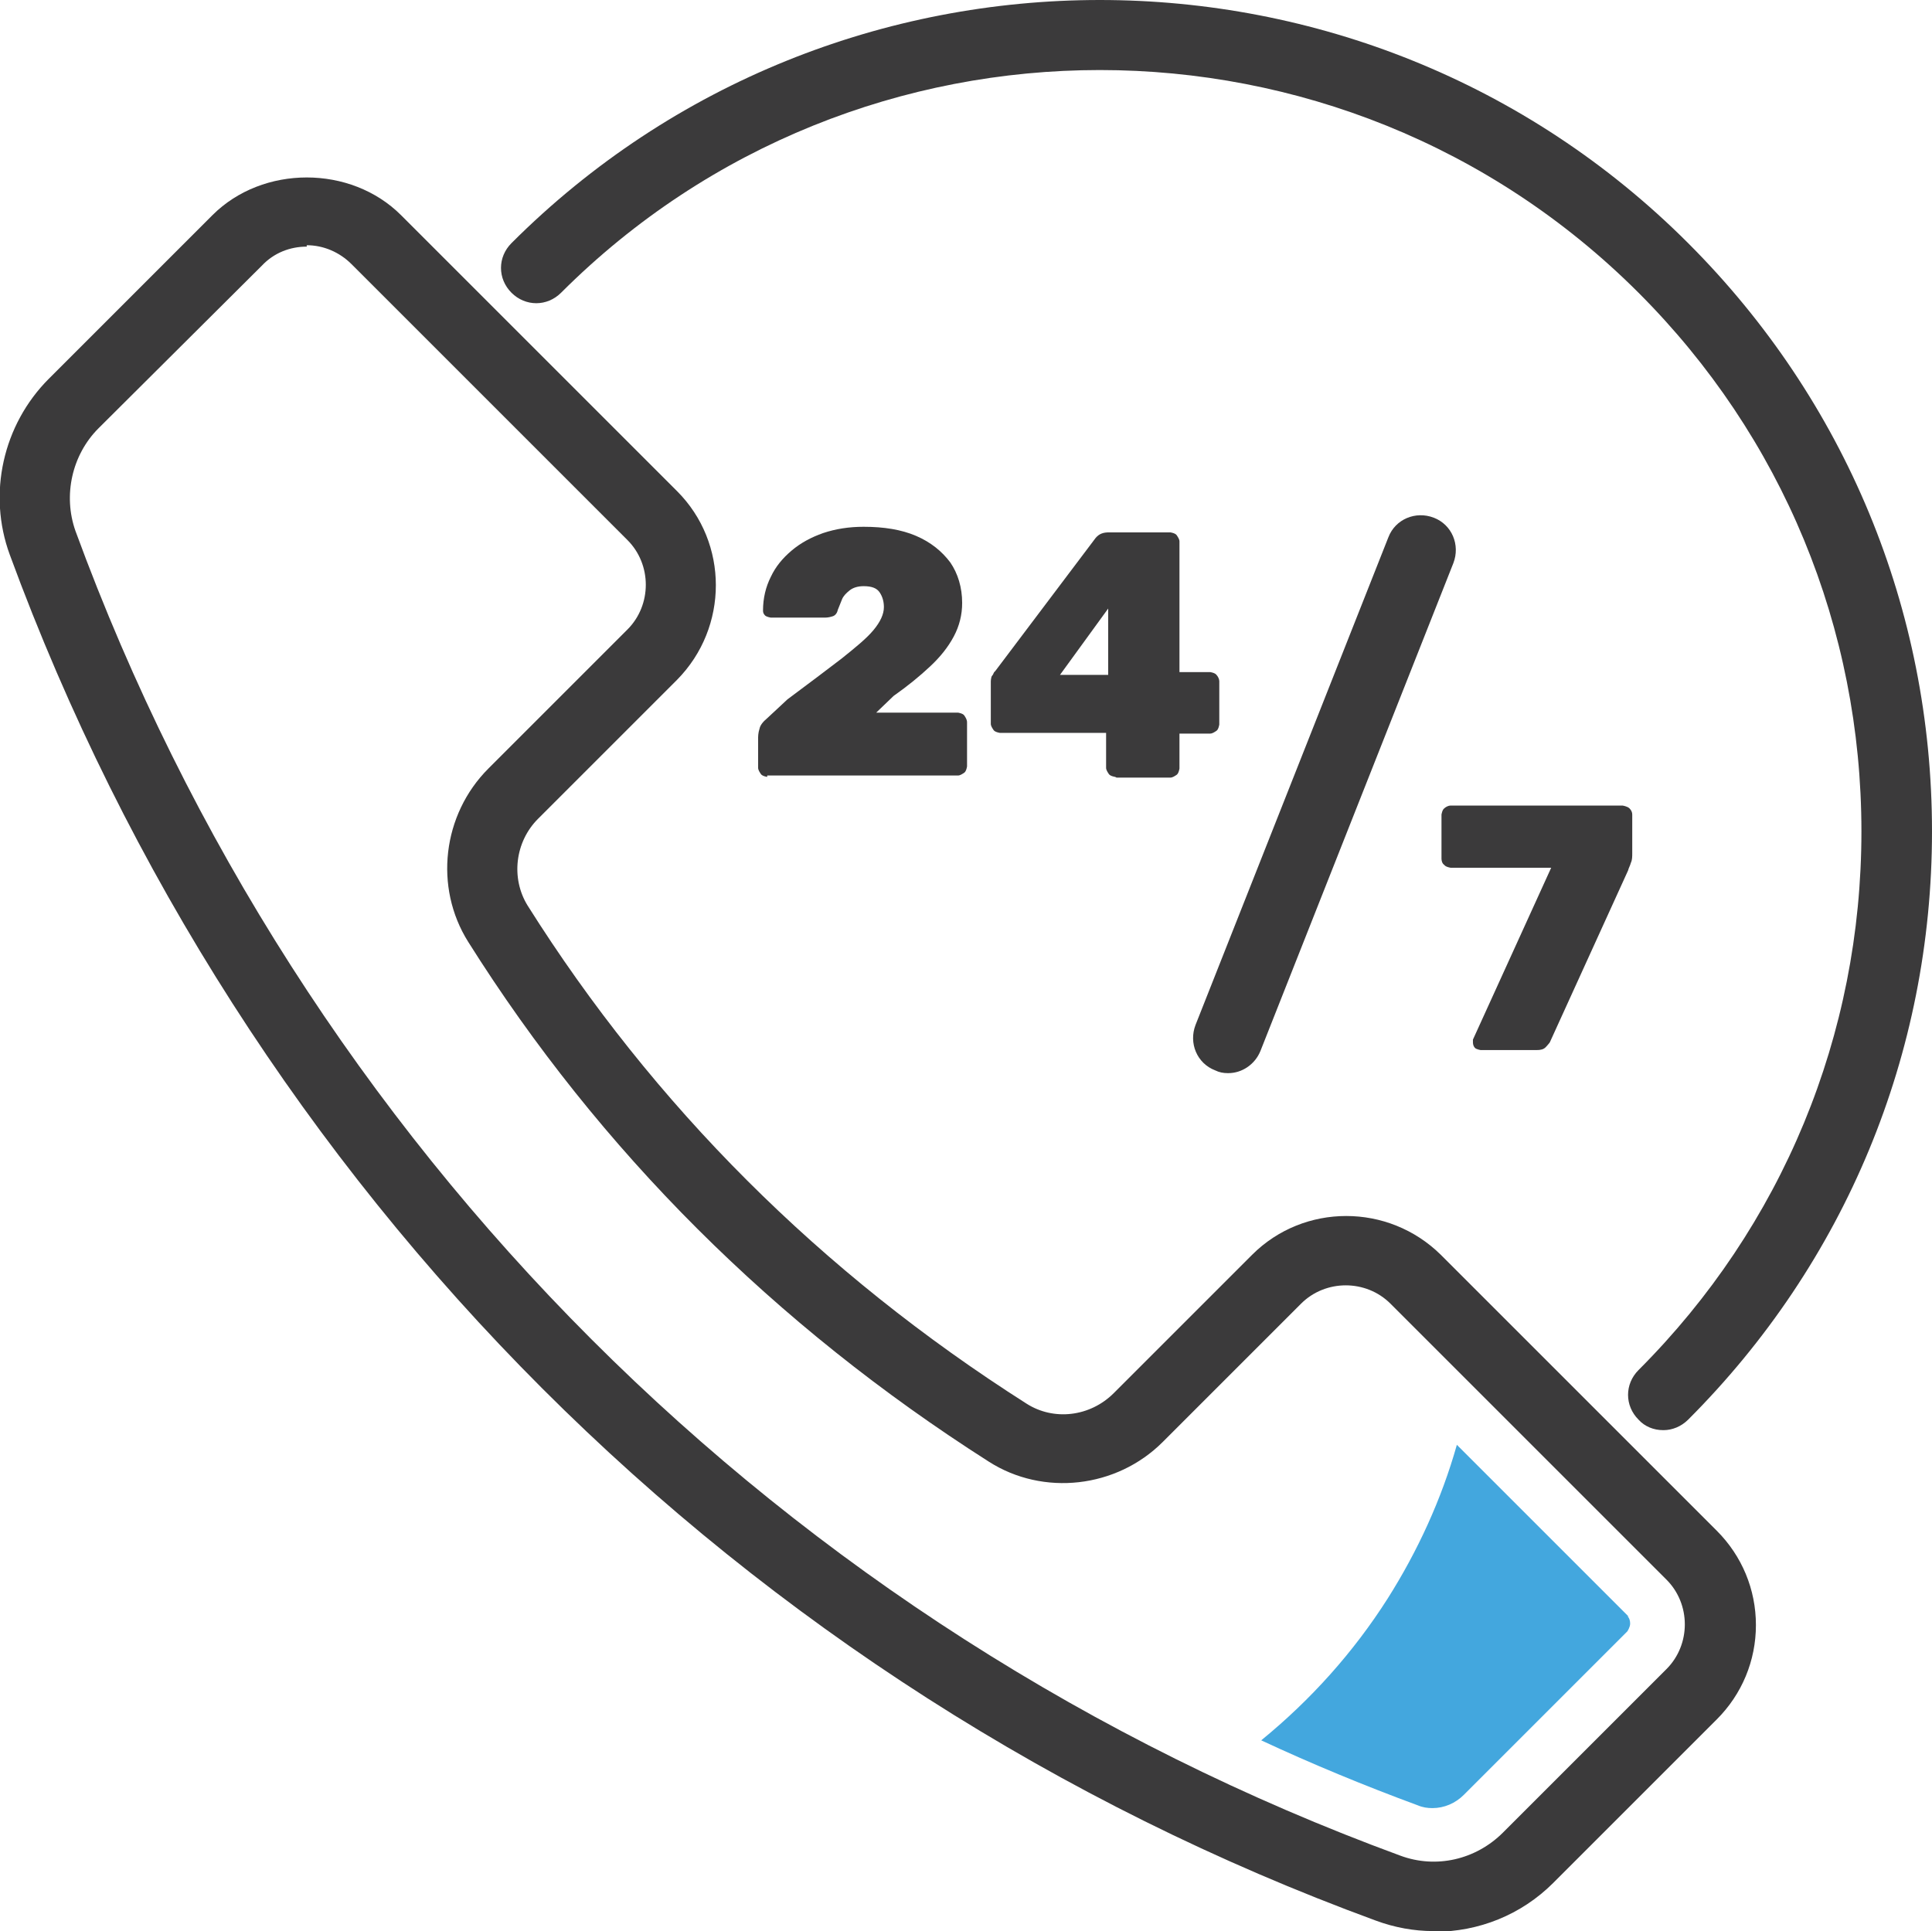 <?xml version="1.0" encoding="UTF-8"?>
<svg id="Layer_2" data-name="Layer 2" xmlns="http://www.w3.org/2000/svg" viewBox="0 0 27.65 27.64">
  <defs>
    <style>
      .cls-1 {
        fill: #43a7de;
      }

      .cls-2 {
        fill: #3b3a3b;
      }
    </style>
  </defs>
  <g id="Layer_1-2" data-name="Layer 1">
    <g>
      <g>
        <path class="cls-2" d="M20.51,27.64c-.27,0-.55-.05-.82-.15C10.61,24.16,3.48,17.03,.14,7.94c-.32-.87-.1-1.86,.56-2.52L3.04,3.08c.72-.72,1.98-.72,2.7,0l3.95,3.95c.74,.74,.74,1.95,0,2.7l-1.99,1.99c-.33,.33-.39,.85-.15,1.24,1.8,2.86,4.2,5.26,7.14,7.13,.39,.25,.91,.19,1.25-.15l1.98-1.98c.74-.74,1.95-.74,2.7,0l3.95,3.95c.36,.36,.56,.84,.56,1.35s-.2,.99-.56,1.35l-2.34,2.34c-.46,.46-1.07,.7-1.7,.7ZM4.39,3.53c-.24,0-.47,.09-.64,.27L1.41,6.13c-.38,.38-.51,.96-.33,1.47,3.23,8.81,10.14,15.72,18.96,18.96,.51,.19,1.08,.06,1.47-.33l2.34-2.34c.35-.35,.35-.93,0-1.28l-3.95-3.95c-.35-.35-.93-.35-1.28,0l-1.98,1.98c-.66,.66-1.71,.78-2.49,.28-3.06-1.95-5.57-4.45-7.45-7.44-.49-.78-.37-1.82,.29-2.48l1.99-1.99c.35-.35,.35-.93,0-1.28l-3.95-3.95c-.17-.17-.4-.27-.64-.27Z"/>
        <path class="cls-2" d="M23.8,20.47c-.13,0-.26-.05-.35-.15-.2-.2-.2-.51,0-.71,2.06-2.06,3.19-4.8,3.19-7.71s-1.13-5.65-3.19-7.71C19.2-.06,12.28-.06,8.03,4.19c-.2,.2-.51,.2-.71,0s-.2-.51,0-.71C11.96-1.16,19.52-1.16,24.16,3.48c2.25,2.25,3.49,5.24,3.49,8.42s-1.24,6.17-3.49,8.42c-.1,.1-.23,.15-.35,.15Z"/>
      </g>
      <path class="cls-2" d="M17.57,15.36c-.06,0-.12-.01-.18-.04-.26-.1-.38-.39-.28-.65l2.76-6.98c.1-.26,.39-.38,.65-.28,.26,.1,.38,.39,.28,.65l-2.76,6.98c-.08,.2-.27,.32-.46,.32Z"/>
    </g>
    <path class="cls-1" d="M23.31,23.14l-2.46-2.46c-.22,.78-.56,1.52-.99,2.2-.49,.77-1.1,1.45-1.81,2.03,.73,.34,1.48,.65,2.24,.93,.07,.03,.14,.04,.21,.04,.17,0,.33-.07,.45-.19l2.34-2.34s.04-.06,.04-.11c0-.04-.01-.08-.04-.11Z"/>
    <g>
      <path class="cls-2" d="M10.98,11.12s-.07-.01-.09-.04-.04-.06-.04-.09v-.44s0-.06,.02-.12c.01-.05,.05-.1,.11-.15l.29-.27c.31-.23,.56-.42,.77-.58,.2-.16,.36-.29,.46-.41,.1-.12,.15-.23,.15-.33,0-.08-.02-.15-.06-.21-.04-.06-.11-.09-.23-.09-.08,0-.15,.02-.2,.06-.05,.04-.09,.08-.11,.13-.02,.05-.04,.1-.06,.15-.01,.05-.04,.08-.07,.09-.03,.01-.07,.02-.11,.02h-.78s-.06-.01-.08-.03-.03-.04-.03-.07c0-.18,.04-.34,.11-.48,.07-.15,.17-.27,.3-.38,.13-.11,.28-.19,.45-.25,.18-.06,.37-.09,.58-.09,.29,0,.54,.04,.75,.13,.21,.09,.37,.22,.49,.38,.11,.16,.17,.36,.17,.58,0,.17-.04,.33-.12,.48s-.19,.29-.34,.43c-.15,.14-.32,.28-.52,.42l-.25,.24h1.17s.07,.01,.09,.04c.02,.03,.04,.06,.04,.1v.63s-.01,.07-.04,.09c-.03,.02-.06,.04-.09,.04h-2.73Z"/>
      <path class="cls-2" d="M15.96,11.12s-.07-.01-.09-.04-.04-.06-.04-.09v-.5h-1.52s-.07-.01-.09-.04-.04-.06-.04-.09v-.6s0-.07,.02-.09,.02-.05,.04-.06l1.44-1.91c.05-.06,.11-.08,.19-.08h.88s.07,.01,.09,.04,.04,.06,.04,.09v1.87h.44s.07,.01,.09,.04c.02,.02,.04,.06,.04,.09v.62s-.01,.07-.04,.09-.06,.04-.09,.04h-.44v.5s-.01,.07-.04,.09-.06,.04-.09,.04h-.77Zm-.79-1.46h.69v-.95l-.69,.95Z"/>
    </g>
    <path class="cls-2" d="M21.19,15.03s-.06-.01-.08-.03-.03-.05-.03-.08c0-.02,0-.03,0-.04l1.12-2.46h-1.44s-.07-.01-.09-.04c-.03-.02-.04-.06-.04-.09v-.63s.01-.07,.04-.09c.02-.02,.06-.04,.09-.04h2.46s.07,.01,.1,.04,.04,.06,.04,.09v.55c0,.05,0,.1-.02,.14-.01,.04-.03,.07-.04,.11l-1.12,2.46s-.03,.04-.06,.07c-.03,.03-.07,.04-.13,.04h-.8Z"/>
  </g>
</svg>